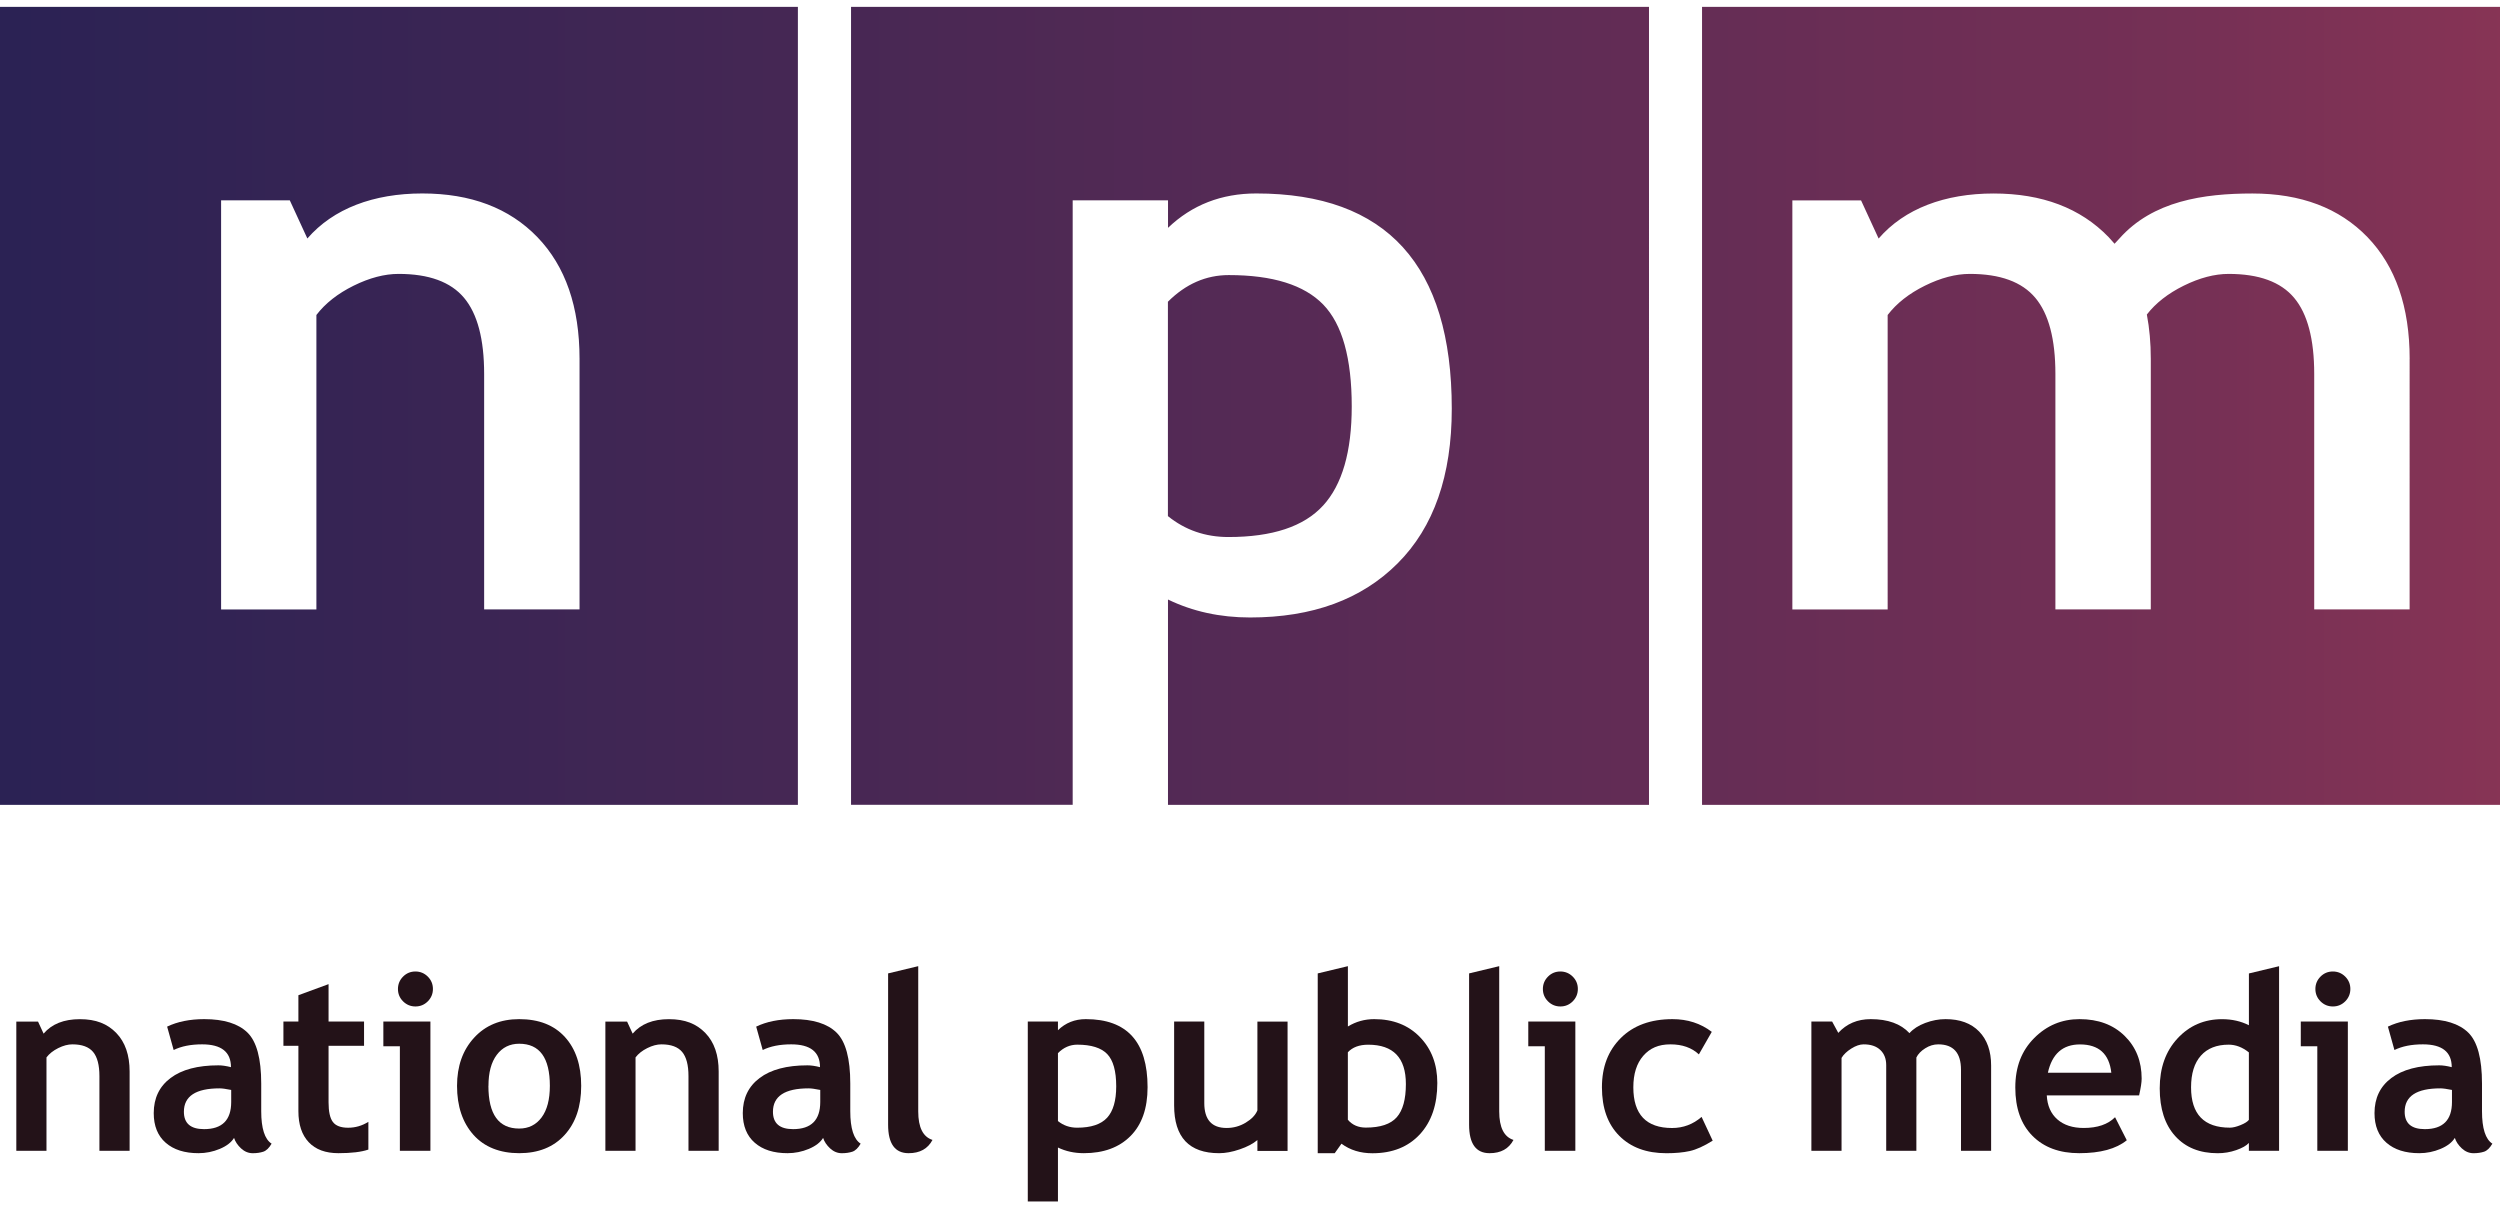 <?xml version="1.0" encoding="UTF-8"?> <svg xmlns="http://www.w3.org/2000/svg" xmlns:xlink="http://www.w3.org/1999/xlink" width="120" height="58" viewBox="0 0 727.73 347.73"><defs><style>.f{fill:url(#e);}.g{fill:none;}.h{fill:#231218;}.i{clip-path:url(#d);}</style><clipPath id="d"><path class="g" d="M247.72,0h232.29V232.28h-140.02v-59.77c7.18,3.48,15.16,5.23,23.92,5.23,18.15,0,32.47-5.26,42.96-15.78,10.51-10.52,15.73-25.51,15.73-44.99,0-41.77-18.96-62.66-56.91-62.66-10.15,0-18.71,3.33-25.69,10.01v-8.01h-27.75V232.27h-64.52V0h0ZM0,0H232.26V232.28H0V0h0ZM64.36,175.4h27.74V89.69c2.59-3.39,6.21-6.24,10.84-8.53,4.64-2.29,9-3.43,13.08-3.43,8.83,0,15.17,2.32,19.07,6.97,3.9,4.66,5.84,12.04,5.84,22.15v68.54h27.77V102.47c0-15.17-4.1-26.98-12.28-35.46-8.19-8.47-19.36-12.7-33.5-12.7s-25.9,4.38-33.45,13.11l-5.11-11.1h-20v119.07h0ZM727.73,0V232.28h-232.28V0h232.28Zm-26.3,102.48c0-15.17-4.1-26.98-12.28-35.46-8.19-8.47-19.36-12.7-33.5-12.7s-28.98,2.14-38.71,13.11l-1.41,1.52c-.56-.66-1.13-1.3-1.73-1.93-8.19-8.47-19.36-12.7-33.5-12.7s-25.9,4.38-33.45,13.11l-5.11-11.1h-20v119.07h27.74V89.69c2.59-3.39,6.21-6.24,10.84-8.53,4.64-2.29,9-3.43,13.08-3.43,8.83,0,15.17,2.32,19.07,6.97,3.9,4.66,5.84,12.04,5.84,22.15v68.54h27.77V102.47c0-4.62-.39-8.92-1.15-12.92,2.58-3.33,6.16-6.13,10.73-8.39,4.64-2.29,9-3.43,13.08-3.43,8.83,0,15.17,2.32,19.07,6.97,3.9,4.66,5.84,12.04,5.84,22.15v68.54h27.77V102.47h0Zm-316.31,42.71c5.59-6.1,8.36-15.73,8.36-28.88,0-14.03-2.76-23.92-8.29-29.65-5.55-5.72-14.71-8.59-27.5-8.59-6.64,0-12.54,2.59-17.72,7.76v62.4c5.02,4.06,10.9,6.09,17.62,6.09,12.78,0,21.96-3.05,27.53-9.14h0Z"></path></clipPath><linearGradient id="e" x1="-13.14" y1="154.29" x2="886.35" y2="154.29" gradientTransform="translate(0 308.6) scale(1 -1)" gradientUnits="userSpaceOnUse"><stop offset=".02" stop-color="#2b2254"></stop><stop offset=".73" stop-color="#763055"></stop><stop offset="1" stop-color="#a63b56"></stop></linearGradient></defs><g id="a"></g><g id="b"><g id="c"><g><path class="h" d="M28.94,332.98v-21.74c0-3.21-.61-5.55-1.84-7.03-1.23-1.47-3.24-2.21-6.02-2.21-1.29,0-2.66,.36-4.13,1.09-1.46,.73-2.6,1.63-3.42,2.71v27.19H4.75v-37.62h6.32l1.62,3.51c2.39-2.81,5.91-4.21,10.57-4.21s8,1.34,10.59,4.02,3.88,6.42,3.88,11.22v23.08h-8.79Z"></path><path class="h" d="M68.14,329.22c-.8,1.31-2.18,2.38-4.16,3.21s-4.05,1.25-6.2,1.25c-4.05,0-7.24-1.01-9.55-3.04-2.32-2.02-3.48-4.9-3.48-8.62,0-4.35,1.63-7.76,4.9-10.22,3.27-2.46,7.91-3.69,13.93-3.69,1.03,0,2.25,.17,3.65,.53,0-4.43-2.8-6.64-8.39-6.64-3.3,0-6.06,.55-8.29,1.65l-1.9-6.81c3.02-1.45,6.62-2.18,10.78-2.18,5.74,0,9.94,1.31,12.61,3.92,2.67,2.61,4,7.56,4,14.84v8.04c0,5.01,1.01,8.16,3.02,9.45-.73,1.26-1.53,2.04-2.42,2.34-.89,.29-1.91,.44-3.06,.44-1.26,0-2.4-.47-3.41-1.4-1.01-.94-1.69-1.96-2.04-3.06h.01Zm-.84-13.95c-1.5-.3-2.62-.46-3.37-.46-6.93,0-10.4,2.27-10.4,6.81,0,3.37,1.95,5.06,5.87,5.06,5.27,0,7.9-2.63,7.9-7.9v-3.51Z"></path><path class="h" d="M86.86,302.42h-4.36v-7.06h4.36v-7.66l8.78-3.23v10.89h10.33v7.06h-10.33v16.47c0,2.69,.42,4.6,1.26,5.71s2.32,1.67,4.43,1.67,4.07-.57,5.9-1.72v8.08c-2.04,.7-4.94,1.05-8.71,1.05s-6.63-1.06-8.64-3.18-3.02-5.13-3.02-9.04v-19.04h0Z"></path><path class="h" d="M116.4,332.98v-30.42h-4.81v-7.2h13.7v37.62h-8.89Zm4.53-52.19c1.4,0,2.6,.5,3.6,1.49,1,1,1.49,2.2,1.49,3.6s-.5,2.6-1.49,3.6c-1,1-2.2,1.49-3.6,1.49s-2.6-.5-3.6-1.49c-1-1-1.49-2.2-1.49-3.6s.5-2.6,1.49-3.6c1-1,2.2-1.49,3.6-1.49Z"></path><path class="h" d="M133.04,314.08c0-5.74,1.66-10.41,4.97-14.01,3.31-3.61,7.69-5.41,13.12-5.41,5.71,0,10.15,1.73,13.31,5.2s4.74,8.21,4.74,14.23-1.61,10.76-4.83,14.29c-3.22,3.54-7.63,5.3-13.22,5.3s-10.16-1.79-13.33-5.36c-3.17-3.57-4.76-8.32-4.76-14.24h0Zm9.13,0c0,8.29,2.99,12.43,8.96,12.43,2.74,0,4.91-1.08,6.52-3.23,1.6-2.15,2.41-5.22,2.41-9.2,0-8.17-2.97-12.26-8.92-12.26-2.74,0-4.92,1.08-6.53,3.23-1.62,2.15-2.42,5.16-2.42,9.03h-.02Z"></path><path class="h" d="M200.41,332.98v-21.74c0-3.21-.61-5.55-1.84-7.03-1.23-1.47-3.24-2.21-6.02-2.21-1.29,0-2.66,.36-4.13,1.09-1.46,.73-2.61,1.63-3.42,2.71v27.19h-8.78v-37.62h6.32l1.62,3.51c2.39-2.81,5.91-4.21,10.57-4.21s8,1.34,10.59,4.02,3.88,6.42,3.88,11.22v23.08h-8.79Z"></path><path class="h" d="M239.61,329.22c-.8,1.31-2.18,2.38-4.16,3.21-1.98,.83-4.05,1.25-6.2,1.25-4.05,0-7.24-1.01-9.55-3.04-2.32-2.02-3.48-4.9-3.48-8.62,0-4.35,1.63-7.76,4.9-10.22,3.27-2.46,7.91-3.69,13.93-3.69,1.03,0,2.25,.17,3.65,.53,0-4.43-2.8-6.64-8.39-6.64-3.3,0-6.06,.55-8.29,1.65l-1.9-6.81c3.02-1.45,6.61-2.18,10.78-2.18,5.74,0,9.94,1.31,12.61,3.92s4,7.56,4,14.84v8.04c0,5.01,1.01,8.16,3.02,9.45-.73,1.26-1.53,2.04-2.42,2.34-.89,.29-1.91,.44-3.06,.44-1.26,0-2.4-.47-3.41-1.4-1.01-.94-1.69-1.96-2.04-3.06h.01Zm-.84-13.95c-1.5-.3-2.62-.46-3.37-.46-6.93,0-10.4,2.27-10.4,6.81,0,3.37,1.95,5.06,5.87,5.06,5.27,0,7.9-2.63,7.9-7.9v-3.51Z"></path><path class="h" d="M258.51,281.35l8.78-2.11v42.29c0,4.64,1.38,7.4,4.15,8.29-1.36,2.58-3.68,3.86-6.95,3.86-3.98,0-5.97-2.76-5.97-8.29v-44.04h0Z"></path><path class="h" d="M307.96,332.03v15.7h-8.78v-52.37h8.78v2.53c2.2-2.15,4.91-3.23,8.11-3.23,11.99,0,17.98,6.6,17.98,19.81,0,6.16-1.66,10.9-4.97,14.22-3.31,3.33-7.84,4.99-13.58,4.99-2.76,0-5.28-.55-7.55-1.65h0Zm0-27.47v19.77c1.59,1.29,3.45,1.93,5.58,1.93,4.05,0,6.96-.97,8.73-2.9s2.65-4.98,2.65-9.15c0-4.45-.88-7.58-2.63-9.4-1.76-1.81-4.66-2.72-8.71-2.72-2.11,0-3.98,.82-5.62,2.46h0Z"></path><path class="h" d="M366.02,333.02v-3.16c-1.24,1.05-2.95,1.96-5.13,2.7-2.18,.75-4.18,1.12-6.01,1.12-8.73,0-13.1-4.64-13.1-13.91v-24.41h8.78v23.74c0,4.82,2.17,7.24,6.5,7.24,1.99,0,3.84-.51,5.55-1.54s2.85-2.22,3.41-3.58v-25.85h8.78v37.65h-8.78Z"></path><path class="h" d="M390.5,330.91l-1.97,2.77h-4.95v-52.33l8.78-2.11v17.56c2.34-1.43,4.89-2.14,7.66-2.14,5.5,0,9.94,1.74,13.31,5.22s5.06,7.93,5.06,13.37c0,6.3-1.7,11.28-5.09,14.95-3.4,3.66-8,5.5-13.8,5.5-3.49,0-6.49-.92-8.99-2.77v-.02Zm1.85-26.59v19.63c1.29,1.52,3.03,2.28,5.23,2.28,4.24,0,7.24-1.01,9.01-3.02,1.77-2.01,2.65-5.23,2.65-9.66,0-7.63-3.65-11.45-10.96-11.45-2.6,0-4.58,.74-5.94,2.21h0Z"></path><path class="h" d="M427.63,281.35l8.78-2.11v42.29c0,4.64,1.38,7.4,4.15,8.29-1.36,2.58-3.68,3.86-6.95,3.86-3.98,0-5.97-2.76-5.97-8.29v-44.04h0Z"></path><path class="h" d="M449.68,332.98v-30.42h-4.81v-7.2h13.7v37.62h-8.89Zm4.53-52.19c1.4,0,2.6,.5,3.6,1.49,1,1,1.49,2.2,1.49,3.6s-.5,2.6-1.49,3.6c-1,1-2.2,1.49-3.6,1.49s-2.61-.5-3.6-1.49c-1-1-1.49-2.2-1.49-3.6s.5-2.6,1.49-3.6,2.2-1.49,3.6-1.49Z"></path><path class="h" d="M498.29,298.35l-3.76,6.57c-2.06-1.94-4.82-2.92-8.29-2.92s-5.95,1.11-7.89,3.32c-1.93,2.21-2.9,5.27-2.9,9.19,0,7.89,3.76,11.84,11.27,11.84,3.25,0,6.12-1.08,8.6-3.23l3.23,6.92c-2.55,1.59-4.78,2.6-6.69,3.02-1.91,.42-4.16,.63-6.76,.63-5.81,0-10.39-1.69-13.75-5.08-3.36-3.38-5.04-8.08-5.04-14.1s1.84-10.71,5.51-14.37c3.68-3.65,8.69-5.48,15.03-5.48,4.38,0,8.18,1.23,11.42,3.69h.02Z"></path><path class="h" d="M570.83,332.98v-23.57c0-4.94-2.21-7.41-6.64-7.41-1.31,0-2.58,.39-3.79,1.16-1.22,.77-2.07,1.66-2.56,2.67v27.15h-8.78v-24.94c0-1.85-.57-3.32-1.72-4.41-1.15-1.09-2.76-1.63-4.85-1.63-1.1,0-2.3,.41-3.6,1.23s-2.24,1.72-2.83,2.71v27.04h-8.78v-37.62h6.04l1.79,3.3c2.44-2.67,5.58-4,9.45-4,4.99,0,8.75,1.36,11.27,4.08,1.1-1.24,2.63-2.23,4.6-2.97s3.93-1.11,5.9-1.11c4.19,0,7.45,1.2,9.78,3.6s3.49,5.7,3.49,9.89v24.83h-8.77Z"></path><path class="h" d="M622.67,316.86h-26.87c.16,3,1.19,5.33,3.09,6.99s4.45,2.49,7.66,2.49c4,0,7.05-1.04,9.13-3.13l3.41,6.71c-3.09,2.51-7.7,3.76-13.84,3.76-5.74,0-10.27-1.68-13.61-5.04-3.34-3.36-5-8.05-5-14.07s1.83-10.72,5.5-14.4c3.66-3.68,8.06-5.51,13.19-5.51,5.46,0,9.83,1.63,13.14,4.88s4.95,7.4,4.95,12.43c0,1.08-.25,2.7-.74,4.88h-.01Zm-26.55-6.59h18.47c-.61-5.5-3.65-8.25-9.13-8.25-5.01,0-8.13,2.75-9.34,8.25h0Z"></path><path class="h" d="M654.63,332.98v-2.28c-.73,.8-1.96,1.49-3.69,2.09s-3.52,.9-5.37,.9c-5.25,0-9.37-1.66-12.38-4.99-3.01-3.32-4.51-7.96-4.51-13.91s1.73-10.79,5.18-14.52c3.45-3.73,7.78-5.6,12.98-5.6,2.86,0,5.46,.59,7.8,1.76v-15.07l8.78-2.11v53.74h-8.79Zm0-28.64c-1.87-1.5-3.83-2.25-5.87-2.25-3.51,0-6.22,1.07-8.11,3.21-1.9,2.14-2.85,5.22-2.85,9.22,0,7.82,3.77,11.73,11.31,11.73,.84,0,1.88-.25,3.11-.75s2.03-1.01,2.41-1.53v-19.63Z"></path><path class="h" d="M674.55,332.98v-30.42h-4.81v-7.2h13.7v37.62h-8.89Zm4.53-52.19c1.4,0,2.6,.5,3.6,1.49,1,1,1.49,2.2,1.49,3.6s-.5,2.6-1.49,3.6c-1,1-2.2,1.49-3.6,1.49s-2.61-.5-3.6-1.49-1.49-2.2-1.49-3.6,.5-2.6,1.49-3.6,2.2-1.49,3.6-1.49Z"></path><path class="h" d="M714.59,329.22c-.8,1.31-2.18,2.38-4.16,3.21s-4.05,1.25-6.2,1.25c-4.05,0-7.24-1.01-9.55-3.04-2.32-2.02-3.48-4.9-3.48-8.62,0-4.35,1.63-7.76,4.9-10.22s7.91-3.69,13.93-3.69c1.03,0,2.25,.17,3.65,.53,0-4.43-2.8-6.64-8.39-6.64-3.3,0-6.06,.55-8.29,1.65l-1.9-6.81c3.02-1.45,6.61-2.18,10.78-2.18,5.74,0,9.94,1.31,12.61,3.92s4,7.56,4,14.84v8.04c0,5.01,1.01,8.16,3.02,9.45-.73,1.26-1.53,2.04-2.42,2.34-.89,.29-1.91,.44-3.06,.44-1.26,0-2.4-.47-3.41-1.4-1.01-.94-1.69-1.96-2.04-3.06h0Zm-.84-13.95c-1.5-.3-2.62-.46-3.37-.46-6.93,0-10.4,2.27-10.4,6.81,0,3.37,1.95,5.06,5.87,5.06,5.27,0,7.9-2.63,7.9-7.9v-3.51Z"></path></g><g class="i"><rect class="f" x="-13.14" y="-98.2" width="899.49" height="505.03"></rect></g></g></g></svg> 